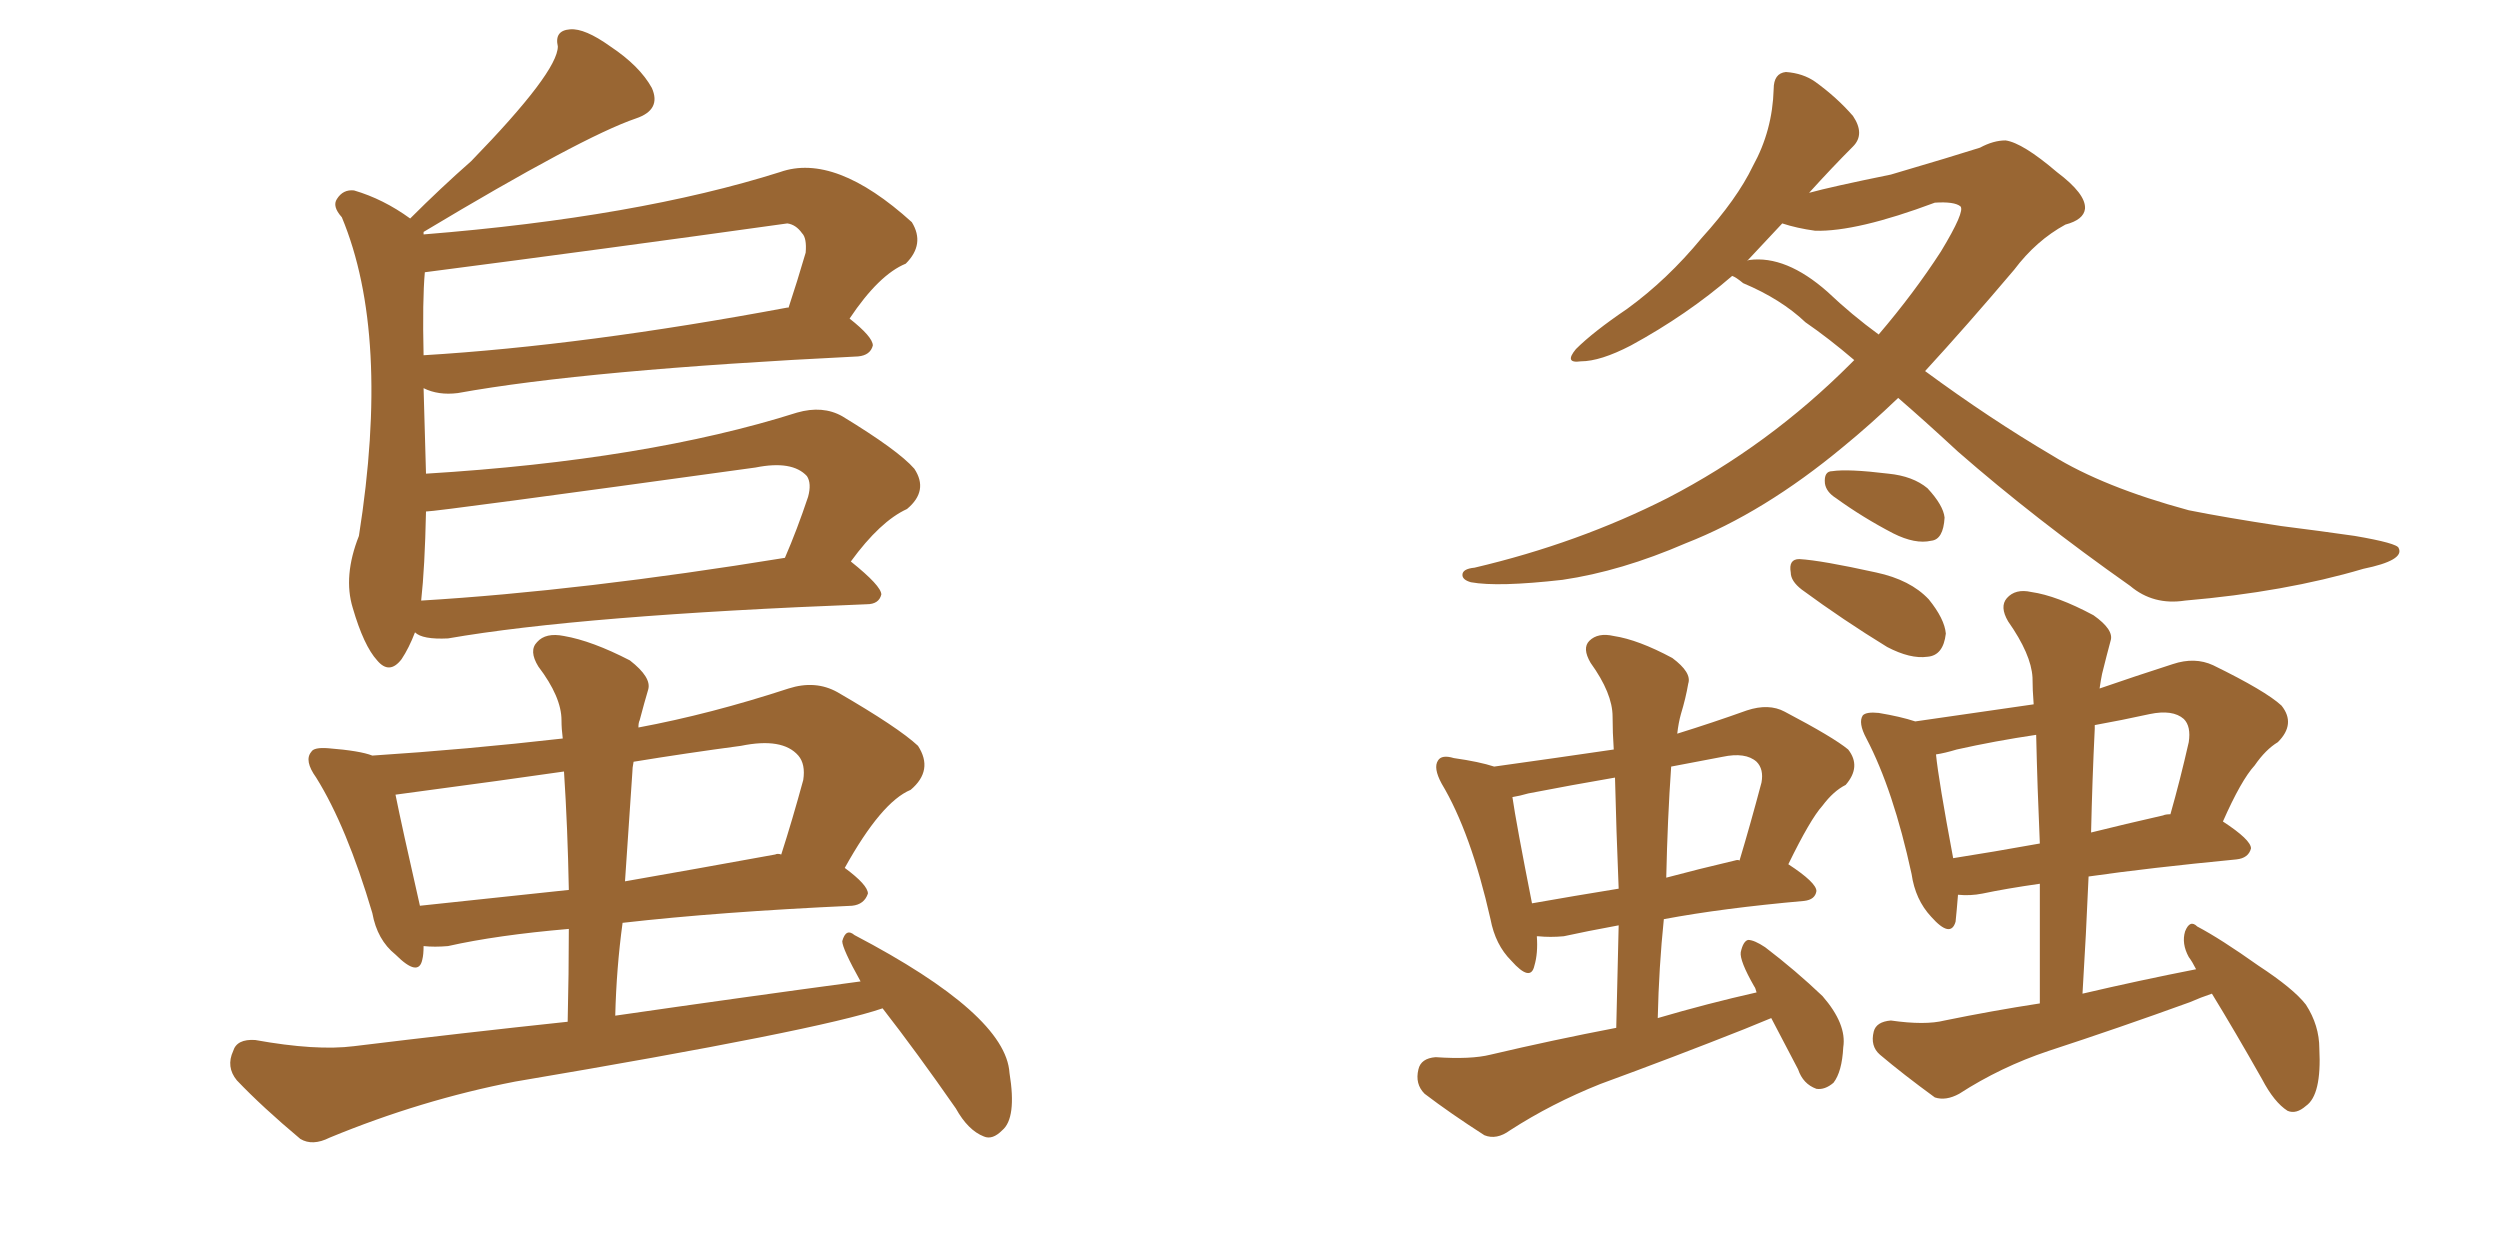 <svg xmlns="http://www.w3.org/2000/svg" xmlns:xlink="http://www.w3.org/1999/xlink" width="300" height="150"><path fill="#996633" padding="10" d="M49.80 75.88L49.80 75.88Q49.07 77.78 48.19 79.10L48.19 79.10Q46.73 81.01 45.26 79.25L45.26 79.25Q43.65 77.49 42.33 72.95L42.33 72.95Q41.16 69.14 43.07 64.31L43.07 64.31Q46.88 40.14 41.02 26.07L41.02 26.07Q39.84 24.76 40.43 23.88L40.43 23.88Q41.16 22.71 42.48 22.85L42.48 22.85Q46.00 23.88 49.22 26.22L49.22 26.22Q52.88 22.56 56.54 19.34L56.54 19.34Q66.94 8.64 66.94 5.57L66.94 5.57Q66.50 3.66 68.41 3.52L68.41 3.52Q70.17 3.37 73.24 5.57L73.24 5.57Q76.76 7.91 78.22 10.55L78.22 10.55Q79.39 13.18 76.32 14.21L76.32 14.21Q69.87 16.41 50.83 27.83L50.83 27.83Q50.83 27.98 50.83 28.13L50.83 28.13Q76.46 26.07 93.60 20.65L93.60 20.65Q100.20 18.31 109.42 26.66L109.42 26.66Q111.04 29.30 108.69 31.64L108.69 31.64Q105.47 32.96 101.95 38.23L101.95 38.23Q104.74 40.43 104.74 41.46L104.74 41.46Q104.44 42.63 102.98 42.77L102.98 42.77Q70.31 44.38 54.93 47.17L54.93 47.17Q52.59 47.46 50.83 46.58L50.83 46.58Q50.98 52.00 51.12 56.84L51.12 56.84Q77.64 55.22 95.65 49.51L95.65 49.51Q98.73 48.63 101.07 49.95L101.07 49.95Q107.81 54.05 109.72 56.25L109.72 56.25Q111.47 58.89 108.84 61.08L108.84 61.08Q105.62 62.55 102.10 67.38L102.10 67.38Q105.76 70.31 105.76 71.34L105.76 71.34Q105.47 72.51 104.00 72.51L104.00 72.51Q69.73 73.83 53.76 76.61L53.76 76.61Q50.68 76.76 49.80 75.88ZM50.54 72.07L50.54 72.07Q69.87 70.90 94.19 66.94L94.19 66.94Q95.65 63.57 96.97 59.62L96.97 59.62Q97.41 58.01 96.83 57.13L96.83 57.13Q95.07 55.22 90.67 56.10L90.67 56.10Q52.44 61.38 51.12 61.38L51.12 61.38Q50.98 68.12 50.54 72.07ZM94.48 36.91L94.48 36.91Q94.48 36.91 94.63 36.91L94.63 36.91Q95.65 33.84 96.68 30.32L96.68 30.32Q96.83 28.56 96.24 27.98L96.24 27.98Q95.51 26.95 94.48 26.81L94.48 26.81Q72.51 29.88 50.98 32.67L50.98 32.67Q50.68 36.04 50.83 42.63L50.83 42.63Q70.17 41.46 94.48 36.91ZM103.27 117.77L103.27 117.77Q101.07 113.82 101.07 112.94L101.07 112.94Q101.51 111.33 102.54 112.21L102.54 112.21Q120.70 121.73 121.14 128.76L121.14 128.76Q122.02 134.18 120.26 135.64L120.26 135.64Q119.09 136.82 118.07 136.38L118.07 136.38Q116.16 135.64 114.70 133.01L114.70 133.01Q110.01 126.27 105.91 121.00L105.91 121.00Q98.29 123.63 61.82 129.79L61.82 129.79Q50.54 131.98 39.55 136.52L39.55 136.52Q37.50 137.55 36.04 136.67L36.04 136.67Q31.49 132.86 28.42 129.64L28.42 129.64Q27.10 128.03 27.98 126.12L27.98 126.12Q28.42 124.66 30.62 124.80L30.62 124.80Q37.94 126.12 42.48 125.54L42.48 125.54Q55.66 123.93 68.12 122.61L68.12 122.61Q68.26 116.75 68.26 111.47L68.26 111.47Q59.62 112.21 53.76 113.53L53.76 113.53Q52.15 113.67 50.83 113.53L50.83 113.53Q50.83 114.55 50.68 115.14L50.68 115.14Q50.24 117.33 47.46 114.55L47.46 114.55Q45.26 112.79 44.68 109.57L44.68 109.57Q41.60 99.17 37.94 93.31L37.94 93.31Q36.47 91.26 37.35 90.23L37.35 90.23Q37.65 89.65 39.40 89.79L39.40 89.79Q43.21 90.09 44.68 90.67L44.68 90.67Q55.96 89.94 67.53 88.62L67.53 88.62Q67.38 87.45 67.38 86.43L67.38 86.43Q67.38 83.64 64.60 79.98L64.60 79.98Q63.43 78.08 64.45 77.05L64.45 77.05Q65.48 75.88 67.68 76.32L67.68 76.32Q71.04 76.90 75.59 79.25L75.59 79.25Q78.22 81.30 77.78 82.76L77.78 82.76Q77.34 84.23 76.76 86.43L76.76 86.43Q76.61 86.72 76.61 87.30L76.61 87.30Q85.25 85.69 94.63 82.62L94.63 82.62Q97.85 81.59 100.49 83.06L100.49 83.06Q107.81 87.30 110.16 89.50L110.16 89.50Q112.06 92.43 109.28 94.78L109.28 94.78Q105.76 96.24 101.37 104.15L101.37 104.15Q104.15 106.20 104.15 107.23L104.15 107.23Q103.71 108.54 102.25 108.69L102.25 108.69Q86.28 109.42 74.71 110.74L74.71 110.74Q73.97 116.16 73.83 121.88L73.83 121.88Q89.06 119.68 103.27 117.77ZM68.26 106.79L68.26 106.79Q68.12 99.32 67.68 92.58L67.68 92.58Q61.67 93.46 47.46 95.36L47.46 95.36Q48.19 99.02 50.39 108.69L50.39 108.69Q58.59 107.81 68.26 106.79ZM75.88 92.72L75.88 92.72L75.88 92.72Q75.44 99.02 75 105.76L75 105.76Q83.35 104.30 93.02 102.54L93.02 102.54Q93.31 102.39 93.75 102.54L93.75 102.54Q95.07 98.44 96.39 93.60L96.39 93.60Q96.68 91.70 95.80 90.67L95.80 90.67Q93.90 88.48 88.92 89.50L88.92 89.50Q82.32 90.38 76.03 91.41L76.03 91.41Q75.88 92.14 75.88 92.72ZM222.51 43.21L222.51 43.21Q219.43 40.58 216.65 38.67L216.65 38.67Q213.72 35.89 209.18 33.98L209.18 33.98Q208.30 33.25 207.86 33.11L207.86 33.11Q202.44 37.79 195.70 41.46L195.70 41.46Q192.04 43.36 189.70 43.36L189.70 43.36Q187.65 43.65 189.11 41.89L189.11 41.89Q191.16 39.84 195.26 37.06L195.26 37.06Q200.10 33.54 204.20 28.56L204.20 28.56Q208.45 23.88 210.35 19.92L210.35 19.92Q212.70 15.67 212.84 10.69L212.84 10.69Q212.84 8.79 214.31 8.64L214.31 8.64Q216.36 8.79 217.82 9.81L217.82 9.81Q220.46 11.72 222.36 13.92L222.36 13.92Q223.83 16.11 222.36 17.58L222.36 17.58Q219.87 20.07 217.09 23.14L217.09 23.14Q219.73 22.41 226.90 20.95L226.90 20.95Q234.38 18.75 237.60 17.72L237.60 17.72Q239.21 16.85 240.67 16.85L240.67 16.85Q242.72 17.14 246.83 20.65L246.83 20.65Q250.34 23.29 250.20 25.05L250.20 25.05Q250.05 26.37 247.85 26.95L247.85 26.95Q244.34 28.86 241.70 32.37L241.70 32.37Q235.99 39.11 231.01 44.53L231.01 44.53Q238.77 50.24 246.24 54.64L246.24 54.64Q252.39 58.45 262.65 61.23L262.65 61.23Q267.04 62.11 273.78 63.13L273.78 63.13Q278.47 63.72 282.57 64.31L282.57 64.31Q287.70 65.19 287.84 65.77L287.84 65.77Q288.57 67.24 283.59 68.26L283.59 68.26Q274.22 71.04 262.21 72.07L262.21 72.07Q258.40 72.66 255.62 70.31L255.62 70.31Q244.19 62.26 234.96 54.20L234.96 54.20Q231.01 50.54 227.78 47.75L227.78 47.75Q224.41 50.98 221.19 53.61L221.19 53.61Q211.67 61.52 202.29 65.19L202.29 65.19Q194.53 68.55 187.50 69.58L187.50 69.58Q179.74 70.46 176.51 69.87L176.51 69.87Q175.49 69.58 175.49 68.99L175.49 68.99Q175.49 68.26 176.95 68.12L176.95 68.12Q189.40 65.19 200.10 59.77L200.10 59.77Q212.26 53.47 222.07 43.65L222.07 43.65Q222.36 43.36 222.51 43.21ZM225.44 40.14L225.44 40.14Q229.69 35.16 232.91 30.18L232.91 30.18Q235.84 25.34 235.25 24.76L235.25 24.76Q234.52 24.17 232.18 24.32L232.18 24.32Q222.80 27.83 217.82 27.69L217.82 27.69Q215.63 27.39 213.87 26.81L213.87 26.81Q211.82 29.00 209.62 31.35L209.62 31.35Q209.77 31.20 209.91 31.20L209.91 31.20Q214.31 30.62 219.29 35.01L219.29 35.01Q222.22 37.79 225.44 40.14ZM220.31 59.77L220.31 59.77Q219.14 59.03 218.99 58.01L218.99 58.01Q218.85 56.54 219.87 56.54L219.87 56.54Q221.78 56.25 226.61 56.84L226.61 56.84Q229.54 57.13 231.30 58.59L231.30 58.59Q233.20 60.64 233.35 62.11L233.35 62.11Q233.20 64.75 231.74 64.89L231.74 64.89Q229.83 65.33 227.20 64.01L227.20 64.01Q223.54 62.11 220.31 59.77ZM216.21 70.75L216.21 70.75Q214.89 69.73 214.89 68.70L214.89 68.70Q214.60 67.09 215.92 67.09L215.92 67.09Q218.55 67.24 225.15 68.70L225.15 68.70Q229.25 69.58 231.45 71.92L231.45 71.92Q233.35 74.27 233.50 76.03L233.50 76.03Q233.20 78.66 231.30 78.81L231.30 78.81Q229.25 79.10 226.46 77.64L226.46 77.64Q221.19 74.41 216.21 70.75ZM212.55 122.17L212.55 122.17Q210.79 122.90 209.33 123.49L209.33 123.49Q200.83 126.86 192.04 130.08L192.04 130.08Q186.18 132.42 181.20 135.64L181.20 135.64Q179.59 136.82 178.13 136.23L178.13 136.23Q174.02 133.59 170.95 131.25L170.95 131.25Q169.78 130.08 170.21 128.32L170.21 128.32Q170.51 127.00 172.27 126.86L172.27 126.86Q176.51 127.15 178.86 126.56L178.86 126.56Q186.33 124.80 193.95 123.34L193.95 123.34Q194.09 116.89 194.24 111.04L194.24 111.04Q190.28 111.77 187.65 112.35L187.65 112.35Q186.04 112.50 184.57 112.35L184.57 112.35Q184.57 112.35 184.42 112.35L184.42 112.35Q184.57 114.40 184.13 115.87L184.13 115.87Q183.69 117.92 181.35 115.28L181.35 115.28Q179.44 113.38 178.86 110.30L178.86 110.30Q176.51 99.90 173.00 94.04L173.00 94.04Q171.97 92.14 172.56 91.26L172.56 91.26Q173.00 90.53 174.46 90.97L174.46 90.97Q177.54 91.41 179.30 91.99L179.30 91.99Q186.62 90.97 193.65 89.94L193.65 89.94Q193.51 87.89 193.51 85.99L193.51 85.99Q193.51 83.20 190.87 79.54L190.87 79.54Q189.84 77.78 190.72 76.90L190.72 76.90Q191.75 75.88 193.65 76.32L193.65 76.32Q196.58 76.76 200.68 78.96L200.68 78.96Q203.03 80.71 202.59 82.03L202.59 82.03Q202.29 83.79 201.71 85.69L201.71 85.69Q201.42 86.72 201.27 88.04L201.27 88.04Q205.52 86.72 209.62 85.25L209.62 85.25Q212.26 84.38 214.16 85.40L214.16 85.40Q220.02 88.48 221.78 89.94L221.78 89.94Q223.39 91.99 221.48 94.19L221.48 94.19Q220.02 94.92 218.70 96.68L218.70 96.68Q217.24 98.29 214.60 103.71L214.60 103.71Q217.97 105.91 217.97 106.93L217.97 106.93Q217.82 107.96 216.50 108.11L216.50 108.11Q206.69 108.98 199.66 110.30L199.66 110.30Q199.07 116.02 198.93 122.17L198.93 122.17Q204.93 120.41 210.79 119.09L210.79 119.09Q210.64 118.51 210.50 118.36L210.50 118.36Q208.74 115.28 208.89 114.26L208.89 114.26Q209.18 112.94 209.77 112.79L209.77 112.79Q210.50 112.79 211.82 113.67L211.82 113.67Q215.48 116.46 218.70 119.53L218.70 119.53Q221.63 122.90 221.19 125.68L221.19 125.68Q221.04 128.61 220.02 129.93L220.02 129.93Q218.99 130.81 217.97 130.66L217.97 130.66Q216.36 130.08 215.77 128.32L215.77 128.32Q214.01 124.95 212.55 122.17ZM194.24 106.64L194.24 106.64Q193.95 99.61 193.80 93.31L193.80 93.31Q188.67 94.19 183.40 95.21L183.40 95.21Q182.37 95.51 181.49 95.65L181.49 95.65Q181.93 98.73 183.84 108.40L183.84 108.40Q188.82 107.52 194.24 106.64ZM200.54 91.99L200.54 91.99Q200.10 98.29 199.95 105.32L199.95 105.32Q203.76 104.30 208.15 103.27L208.15 103.27Q208.59 103.13 208.74 103.27L208.74 103.27Q210.06 98.88 211.38 93.90L211.38 93.90Q211.67 92.29 210.79 91.41L210.79 91.41Q209.47 90.23 206.69 90.82L206.69 90.82Q203.61 91.41 200.54 91.99ZM265.43 119.24L265.43 119.24Q264.11 119.68 262.79 120.26L262.79 120.26Q254.30 123.34 245.80 126.12L245.80 126.12Q240.09 128.03 235.11 131.25L235.11 131.25Q233.50 132.13 232.18 131.69L232.18 131.69Q228.37 128.91 225.59 126.56L225.59 126.56Q224.41 125.54 224.85 123.78L224.85 123.78Q225.15 122.61 226.90 122.46L226.90 122.46Q231.01 123.05 233.35 122.46L233.35 122.46Q239.06 121.29 244.78 120.41L244.78 120.41Q244.78 112.79 244.78 106.05L244.78 106.05Q240.67 106.64 237.89 107.23L237.89 107.23Q236.43 107.52 234.96 107.37L234.96 107.37Q234.81 109.28 234.67 110.60L234.67 110.60Q234.08 112.65 231.74 110.01L231.74 110.01Q229.83 107.96 229.39 104.88L229.39 104.88Q227.20 94.78 223.97 88.62L223.97 88.62Q222.95 86.72 223.54 85.84L223.54 85.84Q223.97 85.40 225.44 85.55L225.44 85.55Q228.08 85.99 229.83 86.57L229.83 86.57Q237.01 85.55 244.04 84.52L244.04 84.52Q243.90 82.76 243.90 81.30L243.90 81.30Q243.75 78.52 240.97 74.56L240.97 74.56Q239.94 72.80 240.82 71.78L240.82 71.78Q241.85 70.61 243.75 71.04L243.75 71.04Q246.83 71.48 251.22 73.83L251.22 73.83Q253.71 75.59 253.27 76.90L253.27 76.90Q252.83 78.52 252.25 80.86L252.25 80.86Q252.10 81.59 251.95 82.62L251.95 82.62Q256.20 81.15 260.74 79.69L260.74 79.69Q263.38 78.81 265.58 79.83L265.58 79.83Q271.88 82.91 273.78 84.67L273.78 84.67Q275.54 86.87 273.34 89.06L273.34 89.06Q271.88 89.94 270.56 91.85L270.56 91.85Q268.95 93.60 266.75 98.58L266.75 98.58Q270.12 100.78 270.12 101.81L270.12 101.81Q269.82 102.98 268.36 103.13L268.36 103.13Q257.81 104.15 250.63 105.18L250.63 105.18Q250.34 112.06 249.90 119.24L249.90 119.24Q256.79 117.63 263.53 116.31L263.53 116.31Q263.09 115.43 262.65 114.84L262.65 114.84Q261.77 113.23 262.21 111.77L262.21 111.77Q262.79 110.30 263.67 111.18L263.67 111.18Q266.46 112.65 271.00 115.87L271.00 115.87Q275.24 118.65 276.71 120.56L276.71 120.56Q278.32 123.05 278.32 125.83L278.32 125.83Q278.61 131.40 276.71 132.71L276.71 132.71Q275.54 133.74 274.51 133.30L274.51 133.30Q272.90 132.28 271.44 129.49L271.44 129.49Q268.21 123.78 265.43 119.24ZM244.78 101.22L244.78 101.22Q244.48 94.48 244.34 88.18L244.34 88.18Q239.36 88.92 234.81 89.94L234.81 89.94Q233.35 90.38 232.32 90.53L232.32 90.53Q232.62 93.60 234.38 102.98L234.38 102.98Q239.06 102.25 244.78 101.22ZM251.37 87.45L251.37 87.45L251.37 87.45Q251.07 93.60 250.93 99.90L250.93 99.90Q255.03 98.88 259.57 97.85L259.57 97.85Q259.86 97.71 260.45 97.71L260.45 97.71Q261.62 93.60 262.65 89.06L262.65 89.06Q262.94 87.16 262.06 86.28L262.06 86.28Q260.74 85.11 257.96 85.69L257.96 85.69Q254.59 86.43 251.37 87.01L251.37 87.01Q251.37 87.30 251.37 87.45Z"/></svg>